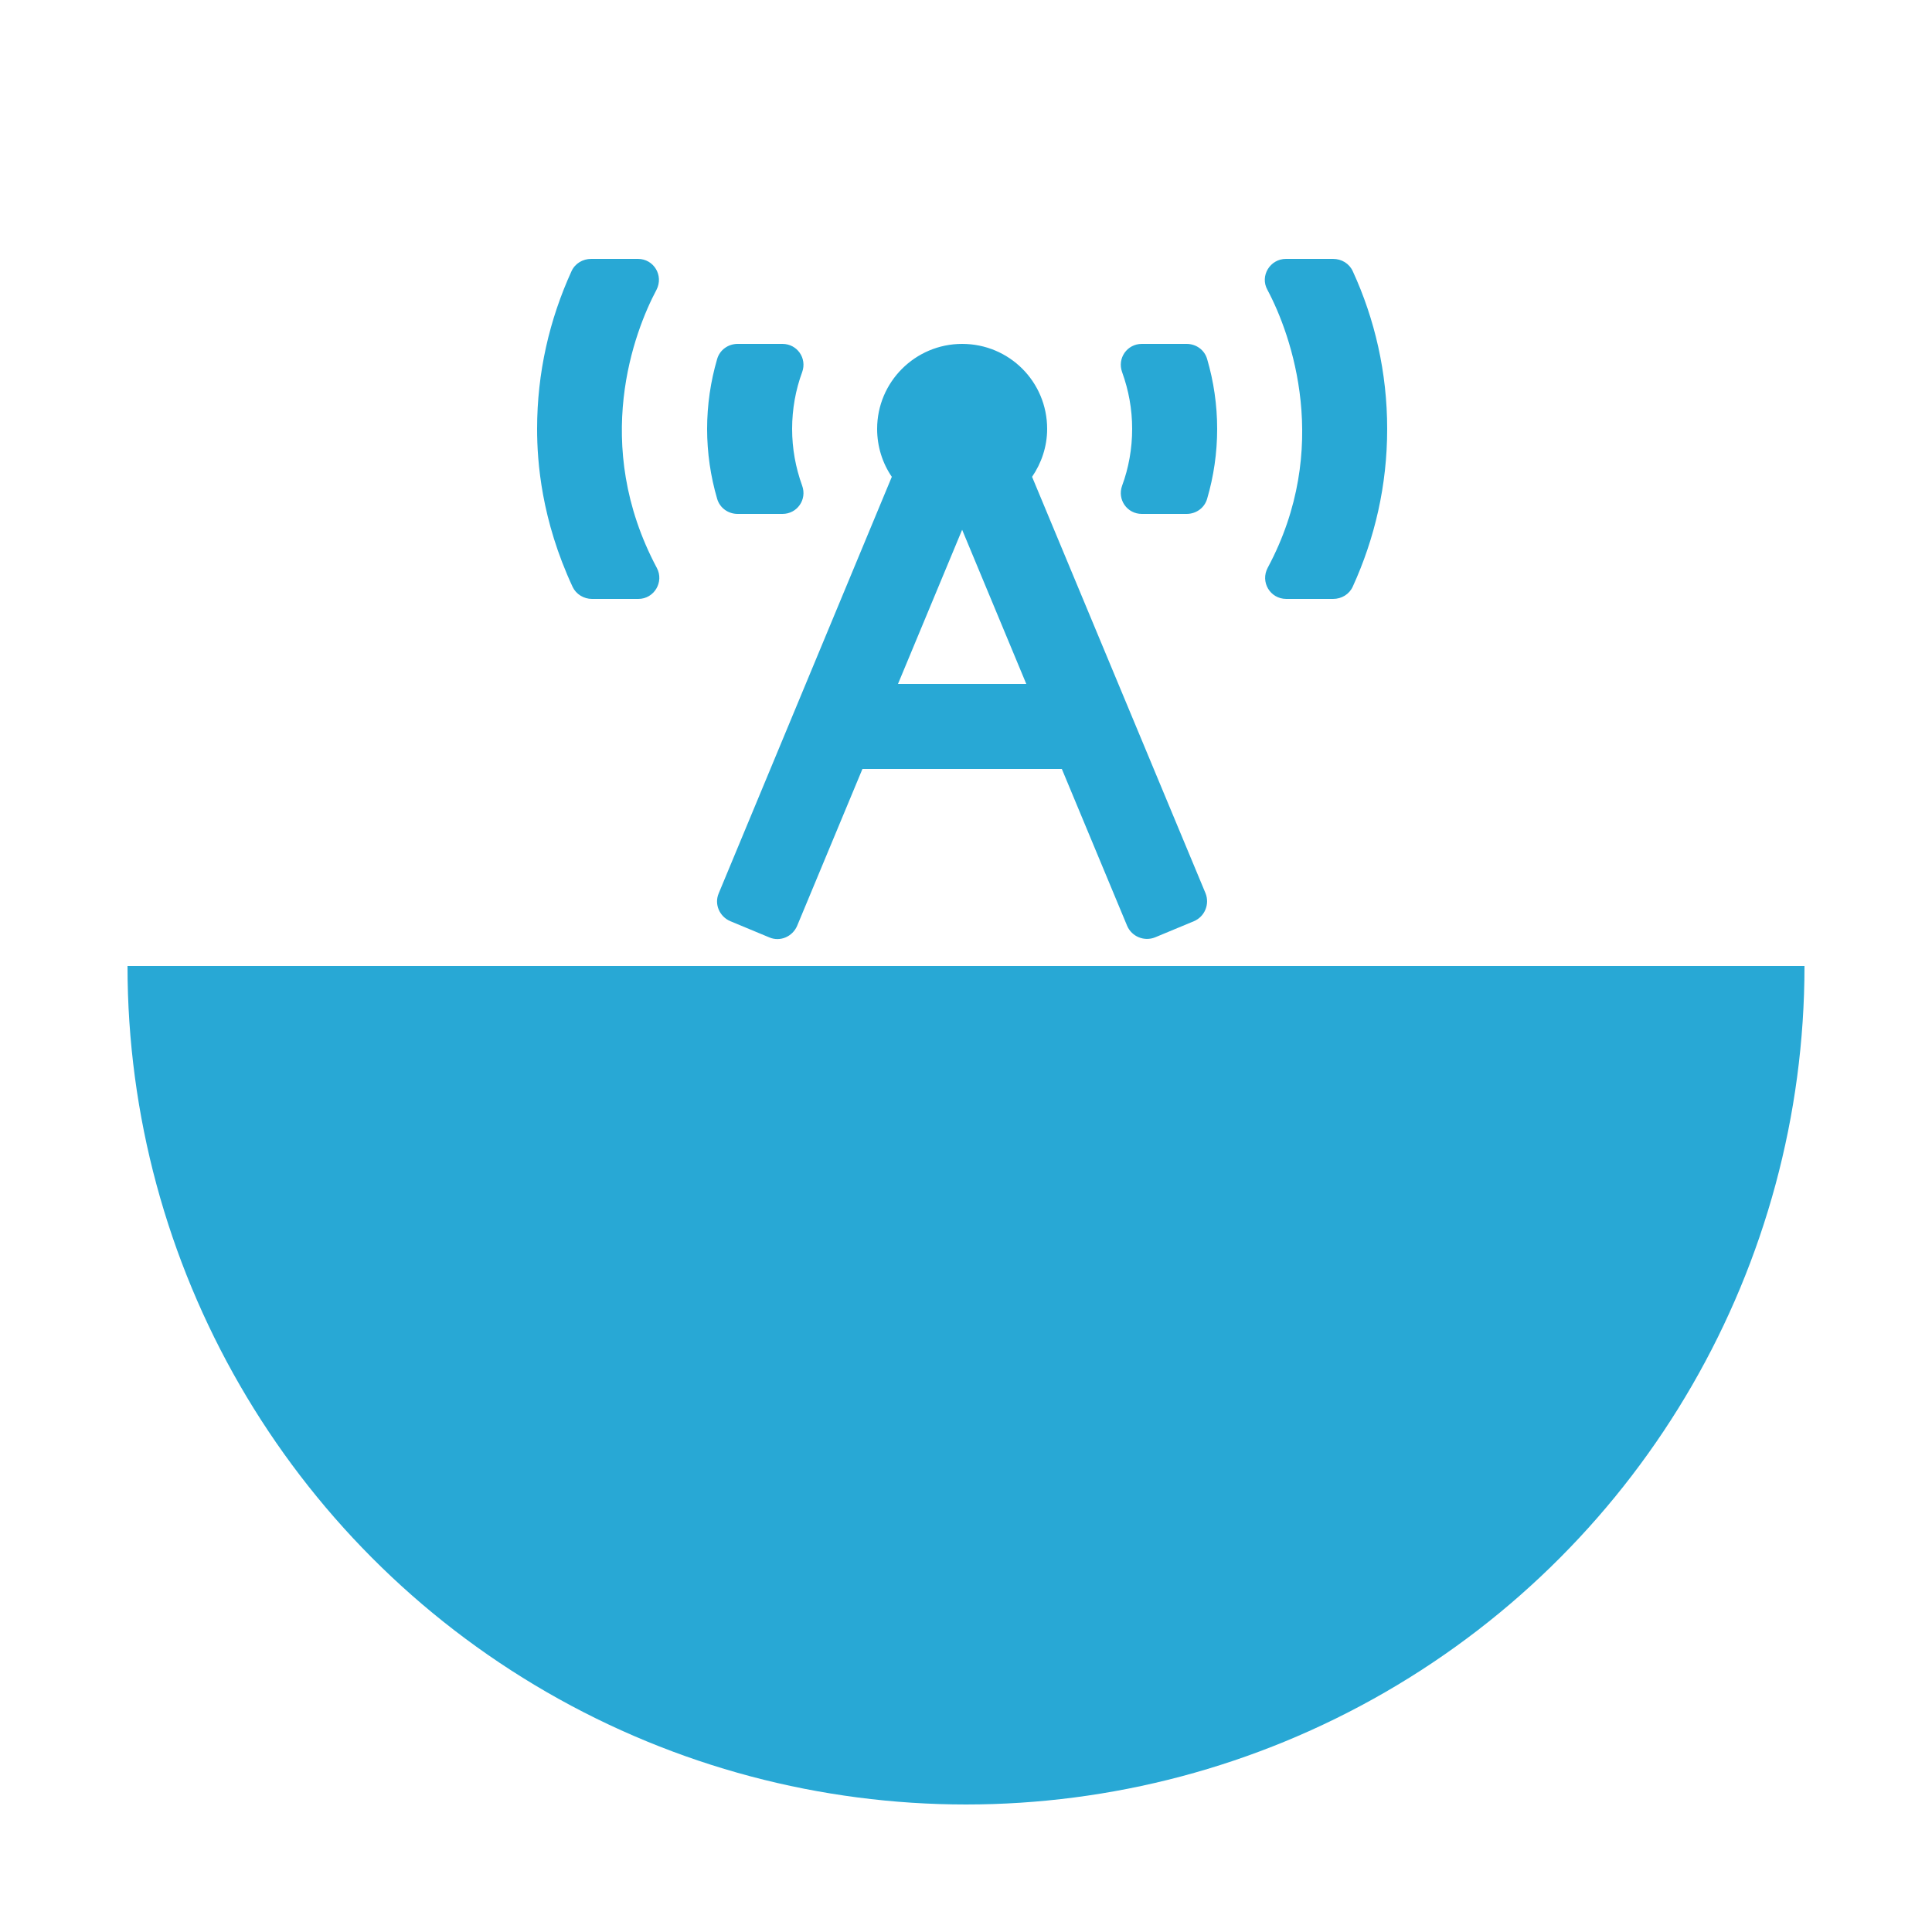 <?xml version="1.0" encoding="utf-8"?>
<!-- Generator: Adobe Illustrator 22.0.1, SVG Export Plug-In . SVG Version: 6.00 Build 0)  -->
<svg version="1.1" xmlns="http://www.w3.org/2000/svg" xmlns:xlink="http://www.w3.org/1999/xlink" x="0px" y="0px"
	 viewBox="0 0 500 500" style="enable-background:new 0 0 500 500;" xml:space="preserve">
<style type="text/css">
	.st0{clip-path:url(#SVGID_2_);fill:#28A8D5;}
	.st1{fill:#28A8D5;}
	.st2{display:none;}
	.st3{display:inline;}
	.st4{clip-path:url(#SVGID_4_);fill:#274A70;}
	.st5{fill:#274A70;}
	.st6{display:inline;fill:#274A70;}
</style>
<g id="Ebene_1">
	<g>
		<defs>
			<rect id="SVGID_1_" x="17" y="250" width="467" height="222"/>
		</defs>
		<clipPath id="SVGID_2_">
			<use xlink:href="#SVGID_1_"  style="overflow:visible;"/>
		</clipPath>
		<circle class="st0" cx="250" cy="250" r="217"/>
	</g>
	<path class="st1" d="M190.9,133h11.6c3.8,0,6.4-3.7,5.1-7.3c-1.7-4.7-2.6-9.6-2.6-14.7c0-5.1,0.9-10.1,2.6-14.7
		c1.3-3.6-1.3-7.3-5.1-7.3h-11.6c-2.4,0-4.6,1.5-5.3,3.9c-1.7,5.8-2.6,11.9-2.6,18.1c0,6.2,0.9,12.3,2.6,18.1
		C186.3,131.5,188.5,133,190.9,133L190.9,133z M169.9,75c1.9-3.7-0.7-8-4.8-8H153c-2.2,0-4.2,1.2-5.1,3.2
		c-5.7,12.5-8.9,26.2-8.9,40.8c0,8.5,1.1,23.5,9.2,40.9c0.9,1.9,2.9,3.1,5,3.1h12c4.1,0,6.7-4.4,4.8-8
		C152.9,114.9,164.2,85.7,169.9,75L169.9,75z M350.1,70.2c-0.9-2-2.9-3.2-5.1-3.2h-12.2c-4.1,0-6.8,4.4-4.8,8
		c6.3,11.8,16.6,41.1,0.1,71.9c-2,3.7,0.6,8.1,4.8,8.1H345c2.2,0,4.2-1.2,5.1-3.2c5.7-12.5,8.9-26.2,8.9-40.8S355.8,82.6,350.1,70.2
		z M307.1,89h-11.6c-3.8,0-6.4,3.7-5.1,7.3c1.7,4.7,2.6,9.6,2.6,14.7c0,5.1-0.9,10.1-2.6,14.7c-1.3,3.6,1.3,7.3,5.1,7.3h11.6
		c2.4,0,4.6-1.5,5.3-3.9c1.7-5.8,2.6-11.9,2.6-18.1c0-6.2-0.9-12.3-2.6-18.1C311.7,90.5,309.5,89,307.1,89z M267.1,123.4
		c2.4-3.5,3.9-7.8,3.9-12.4c0-12.2-9.8-22-22-22c-12.1,0-22,9.8-22,22c0,4.6,1.4,8.9,3.8,12.4L186,231.2c-1.2,2.8,0.2,6,3,7.2
		l10.1,4.2c2.8,1.2,6-0.2,7.2-3l16.9-40.6h51.6l16.9,40.6c1.2,2.8,4.4,4.1,7.2,3l10.1-4.2c2.8-1.2,4.1-4.4,3-7.2L267.1,123.4
		L267.1,123.4z M232.4,177l16.6-39.9l16.6,39.9H232.4z"/>
</g>
<g id="Ebene_1_Kopie" class="st2">
	<g class="st3">
		<defs>
			<rect id="SVGID_3_" x="17" y="250" width="467" height="222"/>
		</defs>
		<clipPath id="SVGID_4_">
			<use xlink:href="#SVGID_3_"  style="overflow:visible;"/>
		</clipPath>
		<circle class="st4" cx="250" cy="250" r="217"/>
	</g>
	<g class="st3">
		<path class="st5" d="M441.9,17l2.1,3c-8.5,6.4-18,16.3-28.4,29.6c-10.4,13.3-18.4,25.8-23.9,37.3l-4.4,3c-3.7,2.5-6.1,4.4-7.5,5.7
			c-0.5-1.9-1.7-4.9-3.4-9.2l-1.7-3.9c-2.4-5.6-4.6-9.7-6.7-12.3c-2-2.7-4.3-4.4-6.9-5.3c4.3-4.5,8.2-6.8,11.8-6.8
			c3.1,0,6.5,4.2,10.2,12.5l1.8,4.2c6.7-11.3,15.4-22.3,25.9-33C421.5,30.9,431.9,22.7,441.9,17z"/>
	</g>
	<path class="st6" d="M190.9,133h11.6c3.8,0,6.4-3.7,5.1-7.3c-1.7-4.7-2.6-9.6-2.6-14.7c0-5.1,0.9-10.1,2.6-14.7
		c1.3-3.6-1.3-7.3-5.1-7.3h-11.6c-2.4,0-4.6,1.5-5.3,3.9c-1.7,5.8-2.6,11.9-2.6,18.1c0,6.2,0.9,12.3,2.6,18.1
		C186.3,131.5,188.5,133,190.9,133L190.9,133z M169.9,75c1.9-3.7-0.7-8-4.8-8H153c-2.2,0-4.2,1.2-5.1,3.2
		c-5.7,12.5-8.9,26.2-8.9,40.8c0,8.5,1.1,23.5,9.2,40.9c0.9,1.9,2.9,3.1,5,3.1h12c4.1,0,6.7-4.4,4.8-8
		C152.9,114.9,164.2,85.7,169.9,75L169.9,75z M350.1,70.2c-0.9-2-2.9-3.2-5.1-3.2h-12.2c-4.1,0-6.8,4.4-4.8,8
		c6.3,11.8,16.6,41.1,0.1,71.9c-2,3.7,0.6,8.1,4.8,8.1H345c2.2,0,4.2-1.2,5.1-3.2c5.7-12.5,8.9-26.2,8.9-40.8S355.8,82.6,350.1,70.2
		z M307.1,89h-11.6c-3.8,0-6.4,3.7-5.1,7.3c1.7,4.7,2.6,9.6,2.6,14.7c0,5.1-0.9,10.1-2.6,14.7c-1.3,3.6,1.3,7.3,5.1,7.3h11.6
		c2.4,0,4.6-1.5,5.3-3.9c1.7-5.8,2.6-11.9,2.6-18.1c0-6.2-0.9-12.3-2.6-18.1C311.7,90.5,309.5,89,307.1,89z M267.1,123.4
		c2.4-3.5,3.9-7.8,3.9-12.4c0-12.2-9.8-22-22-22c-12.1,0-22,9.8-22,22c0,4.6,1.4,8.9,3.8,12.4L186,231.2c-1.2,2.8,0.2,6,3,7.2
		l10.1,4.2c2.8,1.2,6-0.2,7.2-3l16.9-40.6h51.6l16.9,40.6c1.2,2.8,4.4,4.1,7.2,3l10.1-4.2c2.8-1.2,4.1-4.4,3-7.2L267.1,123.4
		L267.1,123.4z M232.4,177l16.6-39.9l16.6,39.9H232.4z"/>
</g>
</svg>
